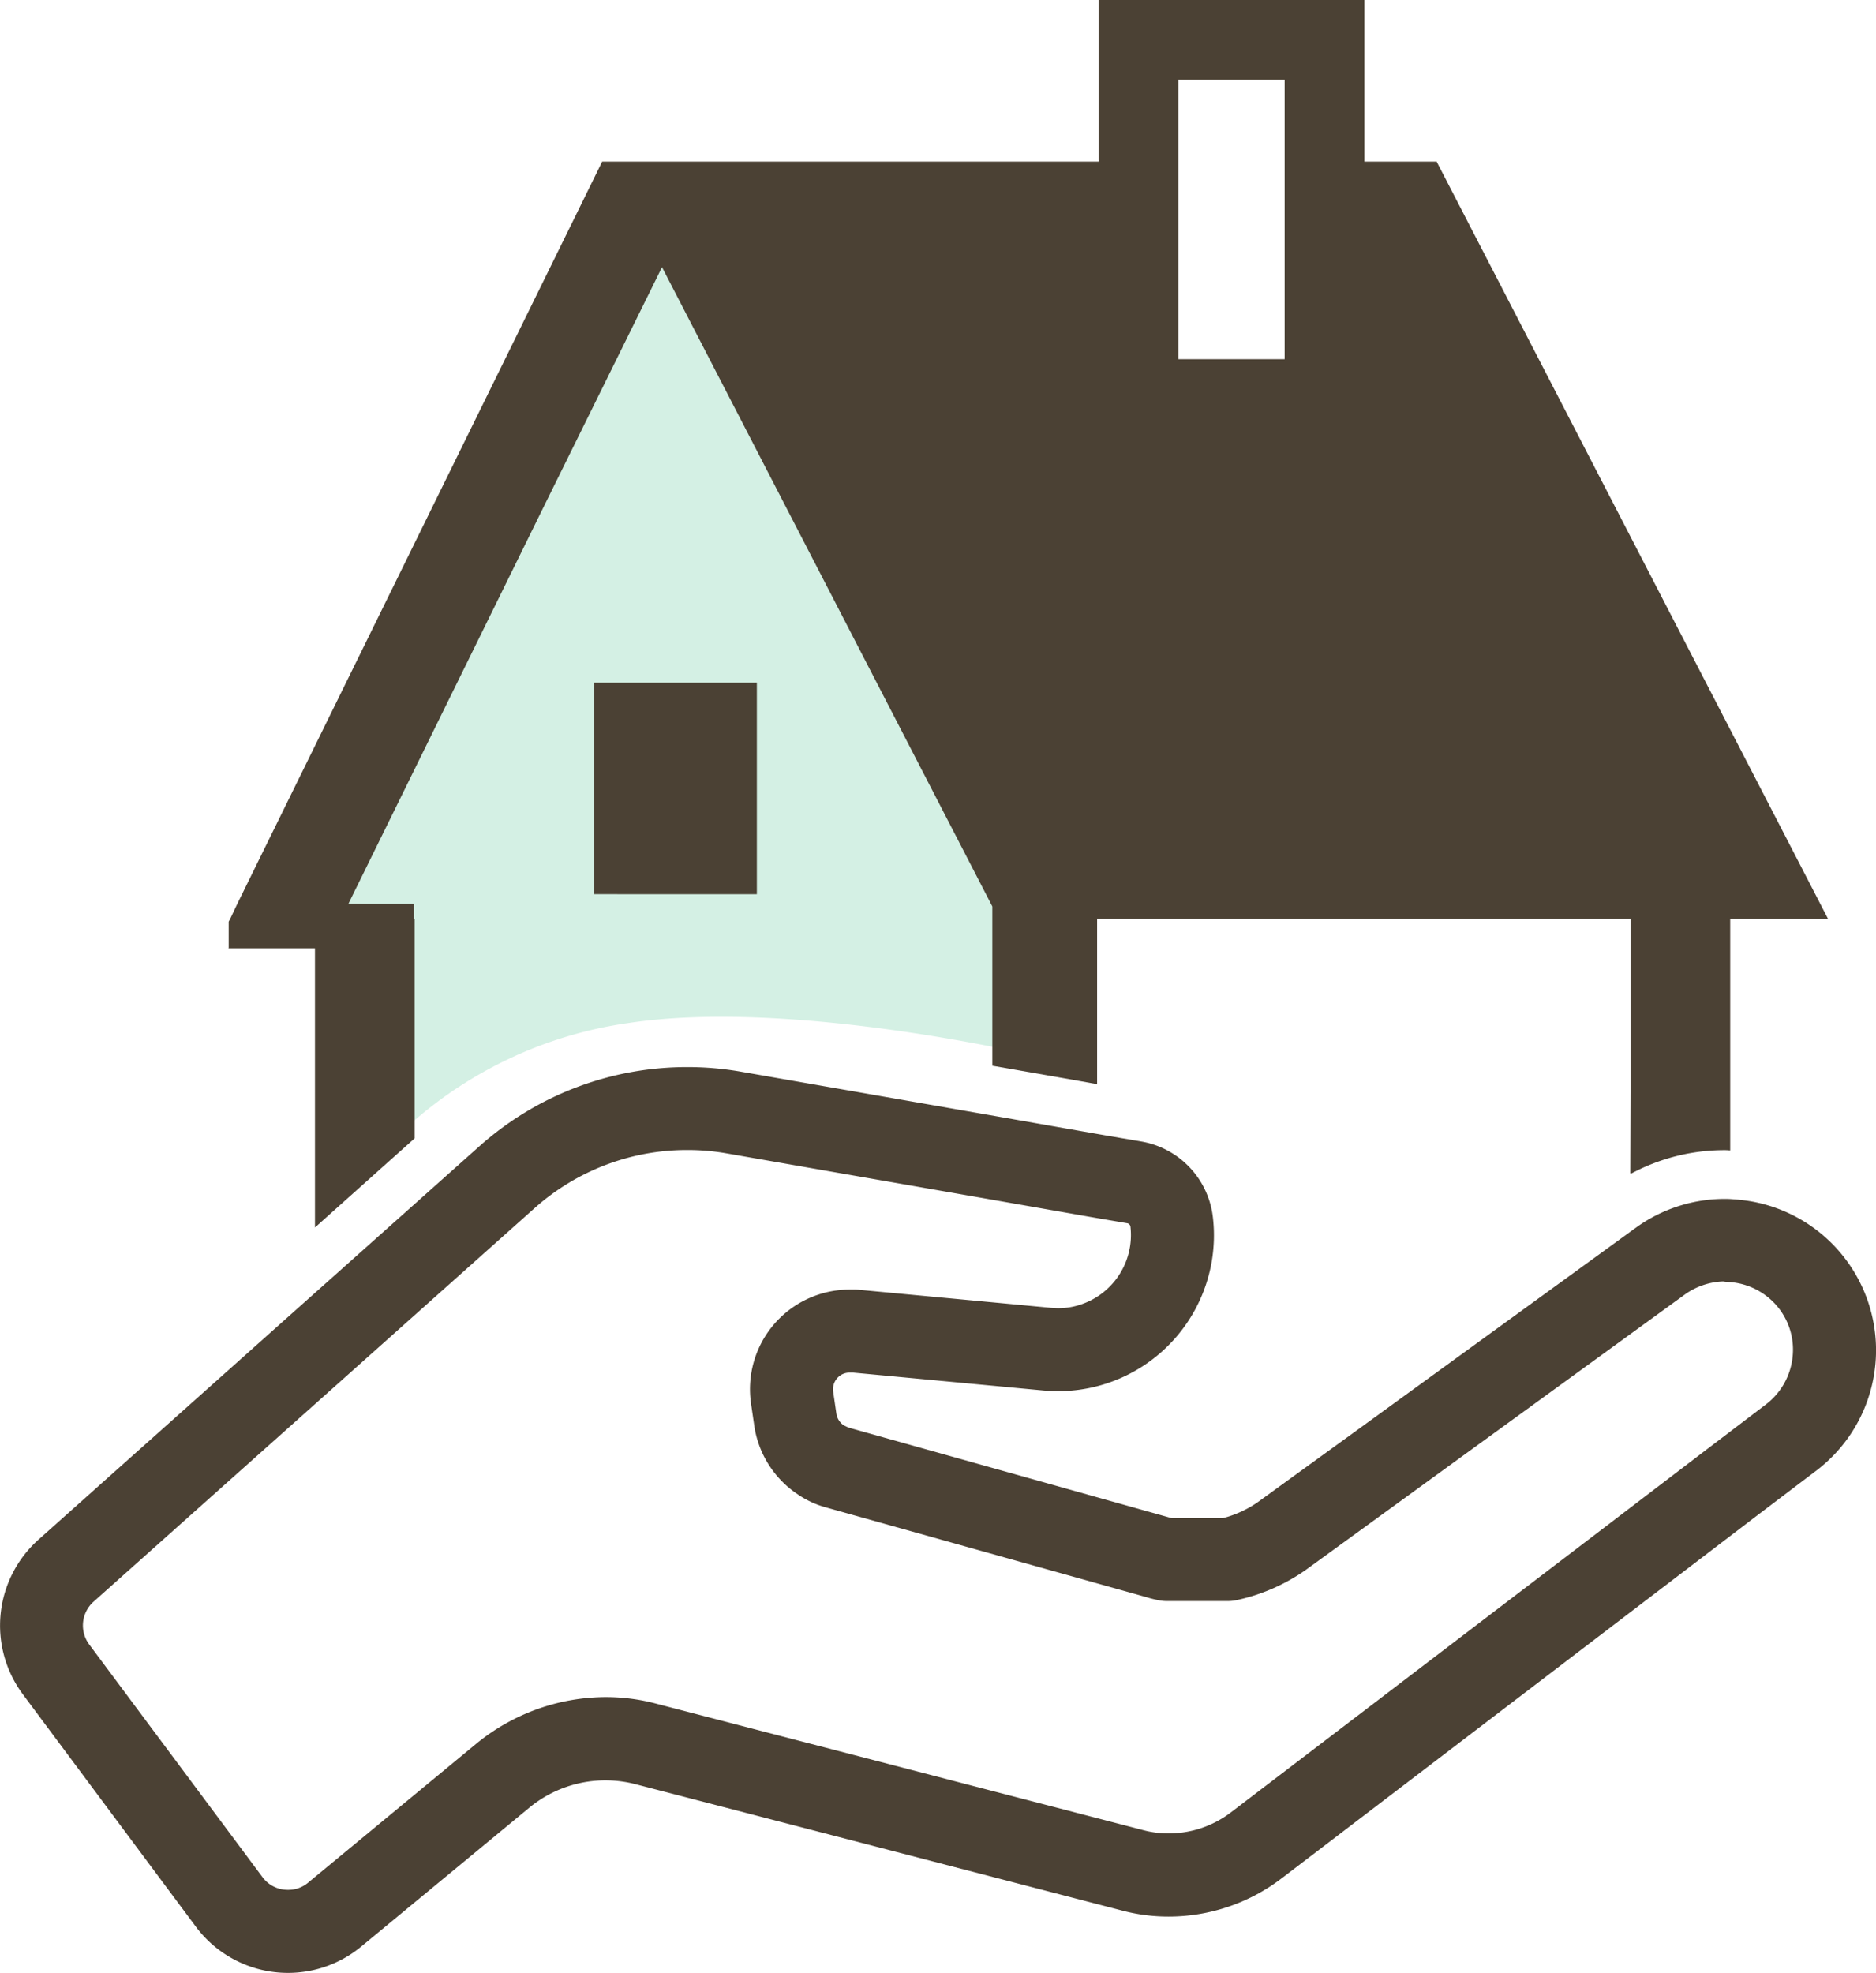 <svg xmlns="http://www.w3.org/2000/svg" width="78.943" height="83.012" viewBox="0 0 78.943 83.012"><g transform="translate(20972.473 -3140.667)"><g transform="translate(-20979.813 3140.667)"><path d="M34.893,9.244,19.449,38.585h3.705V48.746a17.5,17.5,0,0,1,10.623-5.7c7.008-1.063,17.41,1.442,17.41,1.442v-8.32Z" fill="#d4f0e4"/><path d="M67.932,39.879V39.9h3.636V51.648l4.193-3.75V38.663h-.025v-.608h0V38.03H73.8l-.821-.011,8.293-16.857,4.9-9.921,13.9,26.9v6.7l3.739.655.645.117v0l.025,0V38.663h22.448V45.92l-.012,3.451.012-.005v.028a8.306,8.306,0,0,1,3.965-1,1.7,1.7,0,0,1,.193.01s.007,0,.01,0h.025V38.663h2.818l1.277.012-.006-.012h.028L118.769,6.8h-3.041V0H104.542V6.8H83.653L68.3,38.03l-.3.633-.063.114v1.1ZM107.9,15.113V3.357h4.472V15.113Z" transform="translate(-50.974)" fill="#4b4134"/><path d="M171.675,189.9V181h-6.853v8.874h0v.025Z" transform="translate(-132.486 -152.275)" fill="#4b4134"/><path d="M36.251,282.871a13,13,0,0,1,2.254.192l10.891,1.9,4.41.773,1.551.265a3.659,3.659,0,0,1,3.026,3.224,6.558,6.558,0,0,1-7.13,7.255l-8.016-.753h-.146a.688.688,0,0,0-.524.238.706.706,0,0,0-.166.569l.136.932a.726.726,0,0,0,.318.486c.009,0,.177.085.186.087l13.517,3.788.091.023h2.157a4.576,4.576,0,0,0,1.47-.678l4.389-3.182L76.22,289.6a6.38,6.38,0,0,1,3.7-1.182,3.438,3.438,0,0,1,.387.019,6.361,6.361,0,0,1,3.419,11.449L81.2,301.8,61.24,317.03a7.83,7.83,0,0,1-4.72,1.586,7.574,7.574,0,0,1-2.009-.266l-20.409-5.3a5.034,5.034,0,0,0-4.5.993l-7.061,5.833a4.837,4.837,0,0,1-6.963-.84L8.3,309.26a4.845,4.845,0,0,1,.661-6.506l10.471-9.344,8.082-7.208A13.116,13.116,0,0,1,36.251,282.871Zm15.607,10.147a2.94,2.94,0,0,0,1.034-.18,3.081,3.081,0,0,0,2.019-3.241.169.169,0,0,0-.132-.154l-1.569-.268-4.416-.774L37.9,286.5a9.512,9.512,0,0,0-1.651-.139,9.627,9.627,0,0,0-6.414,2.446L11.279,305.365a1.339,1.339,0,0,0-.185,1.8l7.289,9.787a1.318,1.318,0,0,0,1.083.538,1.283,1.283,0,0,0,.837-.3l7.083-5.852a8.636,8.636,0,0,1,5.445-1.958,8.249,8.249,0,0,1,2.169.289l20.413,5.3a4.133,4.133,0,0,0,1.107.147,4.317,4.317,0,0,0,2.6-.872l19.964-15.227,2.536-1.928a2.887,2.887,0,0,0,1.161-2.109,2.827,2.827,0,0,0-.831-2.233,2.886,2.886,0,0,0-1.886-.833,1.745,1.745,0,0,1-.215-.023,2.951,2.951,0,0,0-1.6.543L62.3,304.02a7.96,7.96,0,0,1-2.94,1.284,1.745,1.745,0,0,1-.352.036H56.444a1.744,1.744,0,0,1-.371-.04,5.143,5.143,0,0,1-.533-.136L42.1,301.4a3.957,3.957,0,0,1-1.2-.557,4.2,4.2,0,0,1-1.819-2.874l-.139-.949a4.191,4.191,0,0,1,4.147-4.786h.228q.082,0,.164.008l8.08.76C51.653,293.008,51.755,293.018,51.858,293.018Z" transform="translate(0 -237.973)" fill="#4b4134"/></g></g></svg>